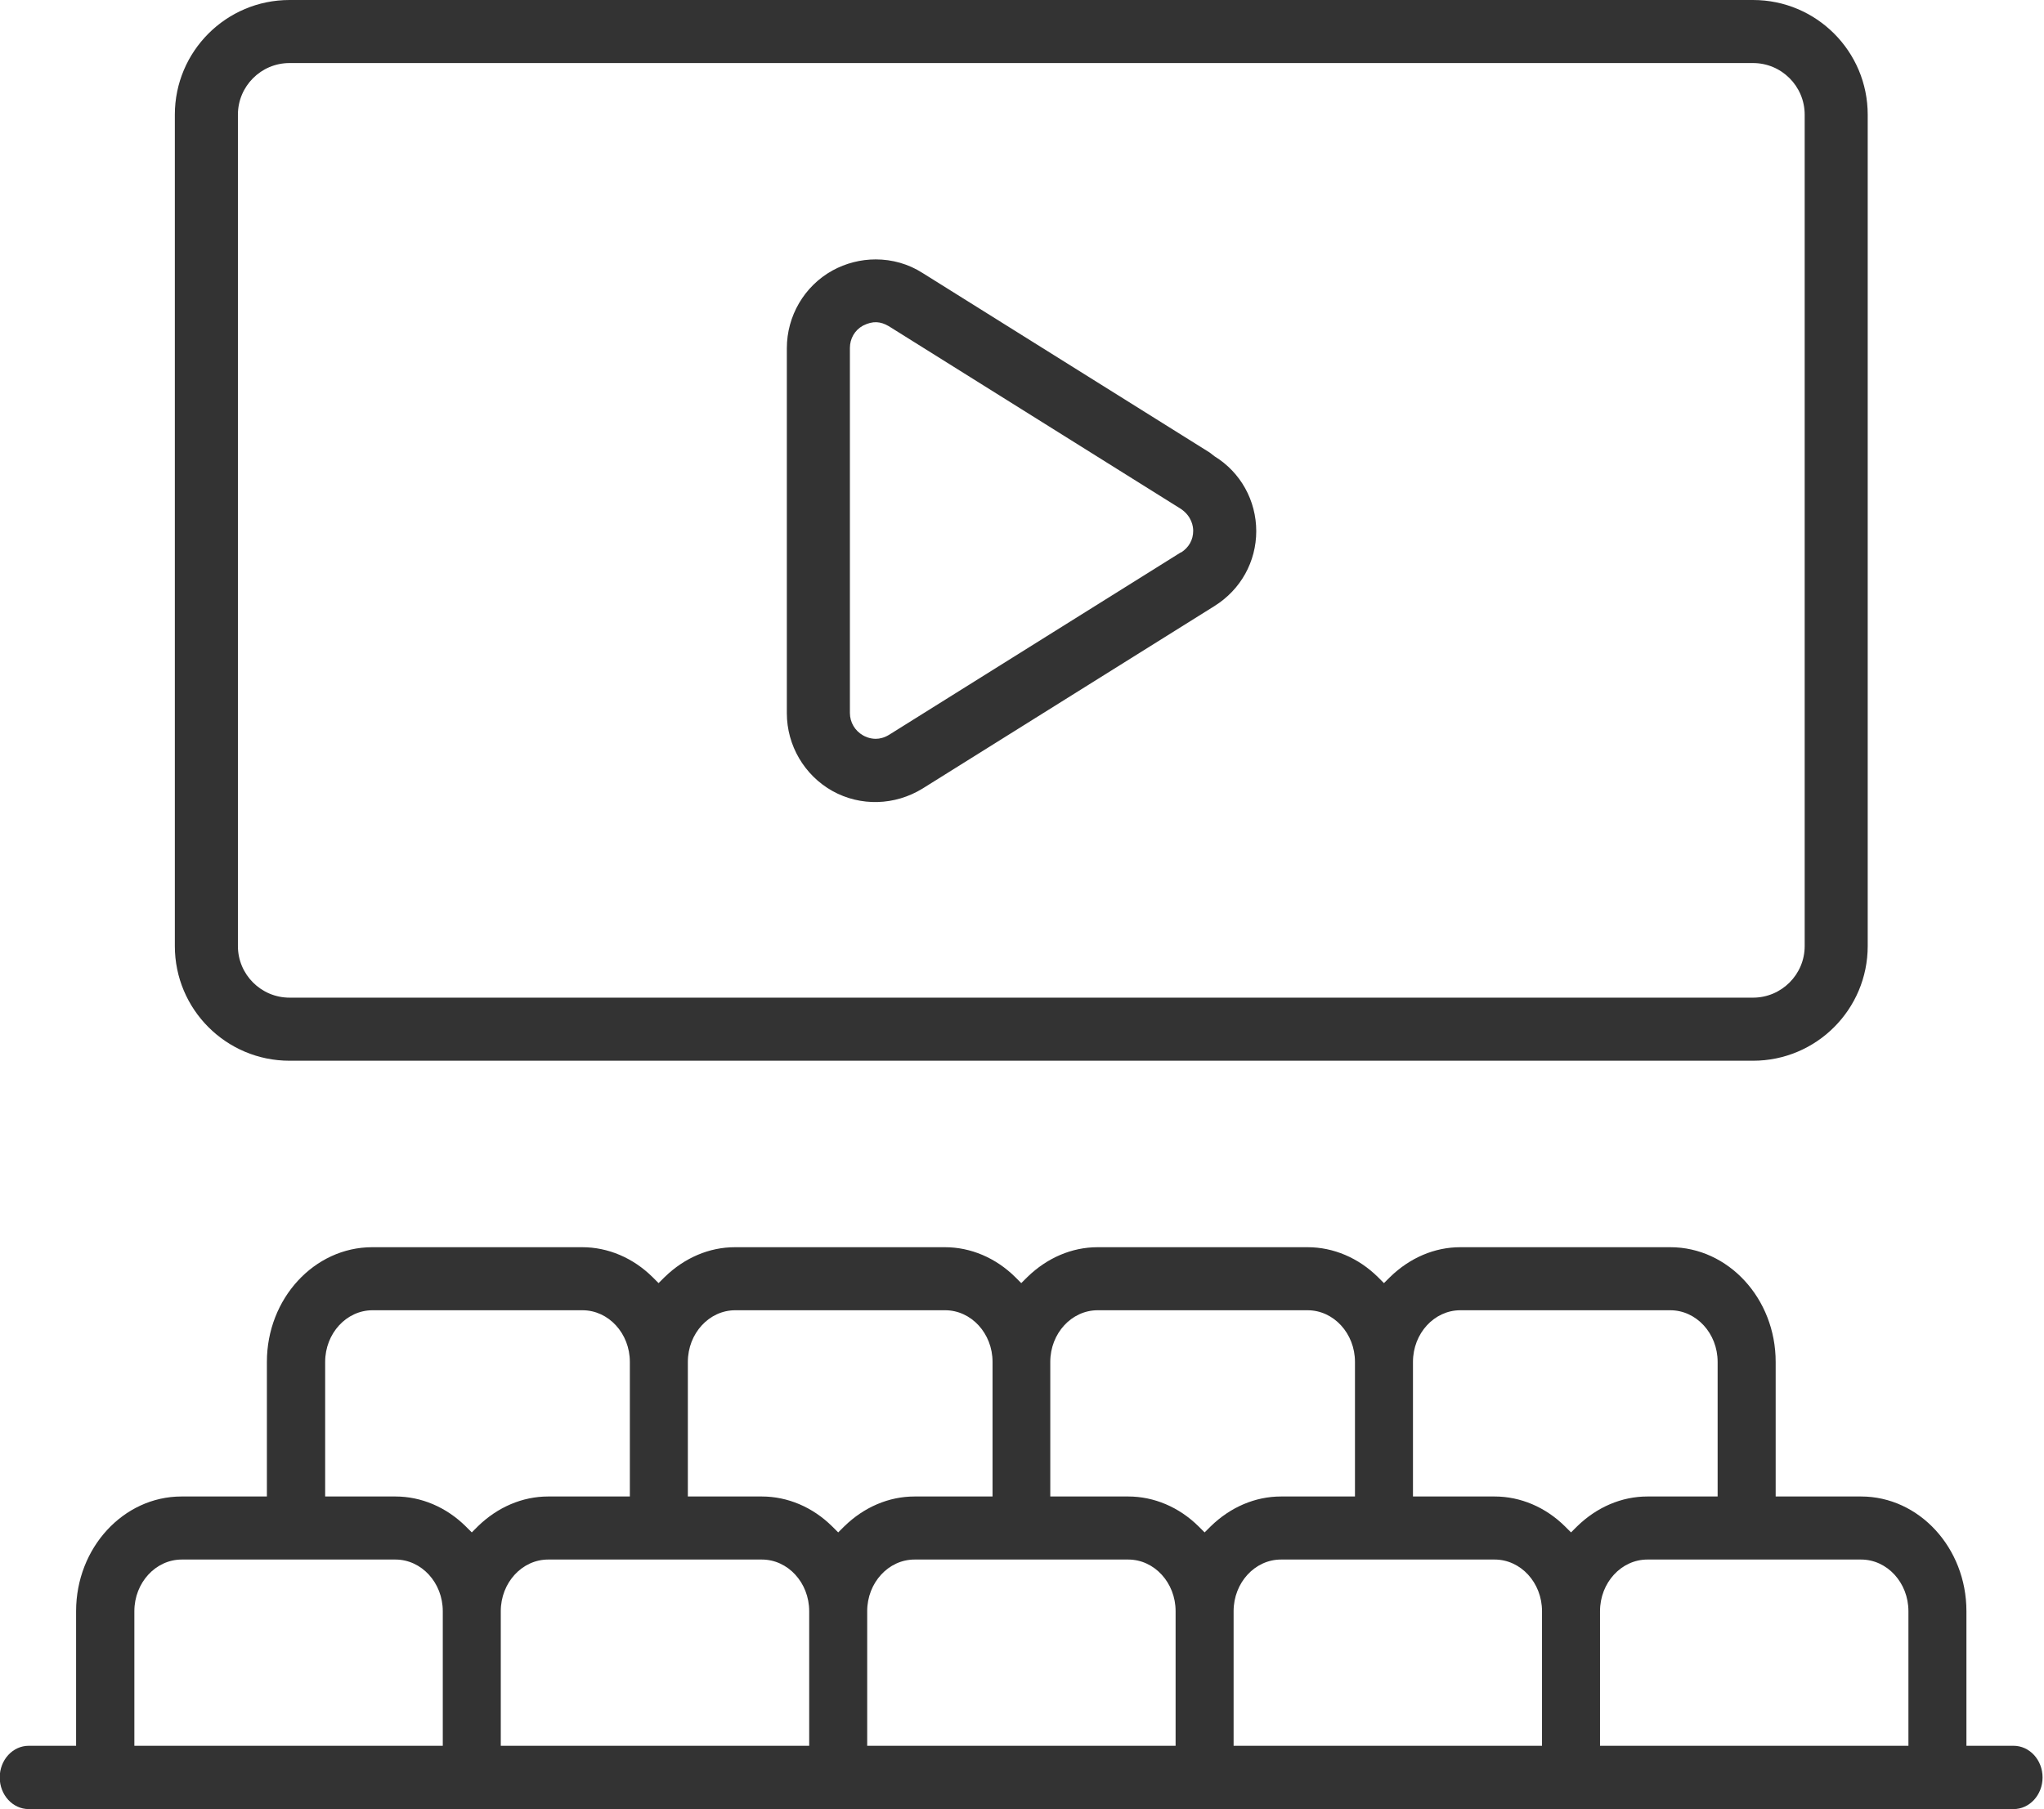 <?xml version="1.0" encoding="UTF-8"?>
<svg xmlns="http://www.w3.org/2000/svg" width="61" height="54" viewBox="0 0 61 54" fill="none">
  <g clip-path="url(#clip0_983_21489)">
    <path d="M52.317 0H8.64C6.75 0 5.218 1.533 5.218 3.423V28.239C5.218 30.129 6.75 31.662 8.64 31.662H52.317C54.207 31.662 55.739 30.129 55.739 28.239V3.423C55.739 1.533 54.207 0 52.317 0ZM53.858 28.239C53.858 29.088 53.167 29.779 52.317 29.779H8.64C7.791 29.779 7.1 29.088 7.1 28.239V3.423C7.1 2.573 7.791 1.882 8.64 1.882H52.317C53.167 1.882 53.858 2.573 53.858 3.423V28.239Z" fill="#333333"></path>
    <path d="M60.099 52.11H58.685V48.092C58.685 46.202 57.272 44.669 55.541 44.669H52.992V40.651C52.992 38.761 51.578 37.228 49.847 37.228H43.581C42.811 37.228 42.072 37.546 41.485 38.118L41.302 38.3L41.12 38.118C40.54 37.546 39.793 37.228 39.023 37.228H32.758C31.987 37.228 31.249 37.546 30.661 38.118L30.478 38.3L30.296 38.118C29.716 37.546 28.97 37.228 28.199 37.228H21.934C21.163 37.228 20.425 37.546 19.837 38.118L19.654 38.3L19.472 38.118C18.892 37.546 18.146 37.228 17.375 37.228H11.11C9.379 37.228 7.965 38.761 7.965 40.651V44.669H5.416C3.685 44.669 2.271 46.202 2.271 48.092V52.11H0.858C0.381 52.11 -0.008 52.531 -0.008 53.055C-0.008 53.579 0.381 54 0.858 54H60.091C60.568 54 60.957 53.579 60.957 53.055C60.957 52.531 60.568 52.11 60.091 52.11H60.099ZM13.214 52.11H4.01V48.092C4.01 47.242 4.646 46.551 5.424 46.551H11.801C12.579 46.551 13.214 47.242 13.214 48.092V52.11ZM14.08 45.741L13.897 45.559C13.318 44.987 12.571 44.669 11.801 44.669H9.704V40.651C9.704 39.801 10.339 39.11 11.118 39.11H17.383C18.162 39.11 18.797 39.801 18.797 40.651V44.669H16.359C15.589 44.669 14.85 44.987 14.262 45.559L14.08 45.741ZM24.149 52.11H14.945V48.092C14.945 47.242 15.581 46.551 16.359 46.551H22.736C23.514 46.551 24.149 47.242 24.149 48.092V52.11ZM25.015 45.741L24.832 45.559C24.253 44.987 23.506 44.669 22.736 44.669H20.528V40.651C20.528 39.801 21.163 39.11 21.942 39.11H28.207C28.985 39.11 29.621 39.801 29.621 40.651V44.669H27.294C26.524 44.669 25.785 44.987 25.198 45.559L25.015 45.741ZM35.084 52.11H25.88V48.092C25.88 47.242 26.516 46.551 27.294 46.551H33.671C34.449 46.551 35.084 47.242 35.084 48.092V52.11ZM35.95 45.741L35.767 45.559C35.188 44.987 34.441 44.669 33.671 44.669H31.344V40.651C31.344 39.801 31.979 39.11 32.758 39.11H39.023C39.801 39.11 40.437 39.801 40.437 40.651V44.669H38.229C37.459 44.669 36.72 44.987 36.133 45.559L35.95 45.741ZM46.019 52.11H36.815V48.092C36.815 47.242 37.451 46.551 38.229 46.551H44.606C45.384 46.551 46.019 47.242 46.019 48.092V52.11ZM46.885 45.741L46.702 45.559C46.123 44.987 45.376 44.669 44.606 44.669H42.168V40.651C42.168 39.801 42.803 39.11 43.581 39.11H49.847C50.625 39.11 51.26 39.801 51.26 40.651V44.669H49.164C48.394 44.669 47.655 44.987 47.068 45.559L46.885 45.741ZM56.954 52.11H47.75V48.092C47.75 47.242 48.386 46.551 49.164 46.551H55.541C56.319 46.551 56.954 47.242 56.954 48.092V52.11Z" fill="#333333"></path>
    <path d="M37.491 15.859C37.491 14.937 37.022 14.096 36.244 13.619L36.101 13.508L27.532 8.148C27.111 7.878 26.627 7.743 26.135 7.743C25.69 7.743 25.245 7.854 24.84 8.076C23.999 8.545 23.482 9.434 23.482 10.395V21.29C23.482 22.251 24.006 23.141 24.84 23.609C25.682 24.078 26.706 24.046 27.532 23.538L36.244 18.09C37.03 17.598 37.491 16.764 37.491 15.851V15.859ZM35.243 16.486L26.532 21.934C26.389 22.021 26.254 22.053 26.135 22.053C25.952 22.053 25.809 21.981 25.754 21.949C25.515 21.814 25.364 21.56 25.364 21.282V10.387C25.364 10.109 25.507 9.855 25.754 9.72C26.055 9.569 26.278 9.593 26.524 9.736L35.243 15.191C35.569 15.414 35.609 15.716 35.609 15.843C35.609 16.113 35.481 16.343 35.243 16.494V16.486Z" fill="#333333"></path>
  </g>
  <defs>
    <clipPath id="clip0_983_21489">
      <rect width="60.964" height="54" fill="white"></rect>
    </clipPath>
  </defs>
</svg>
